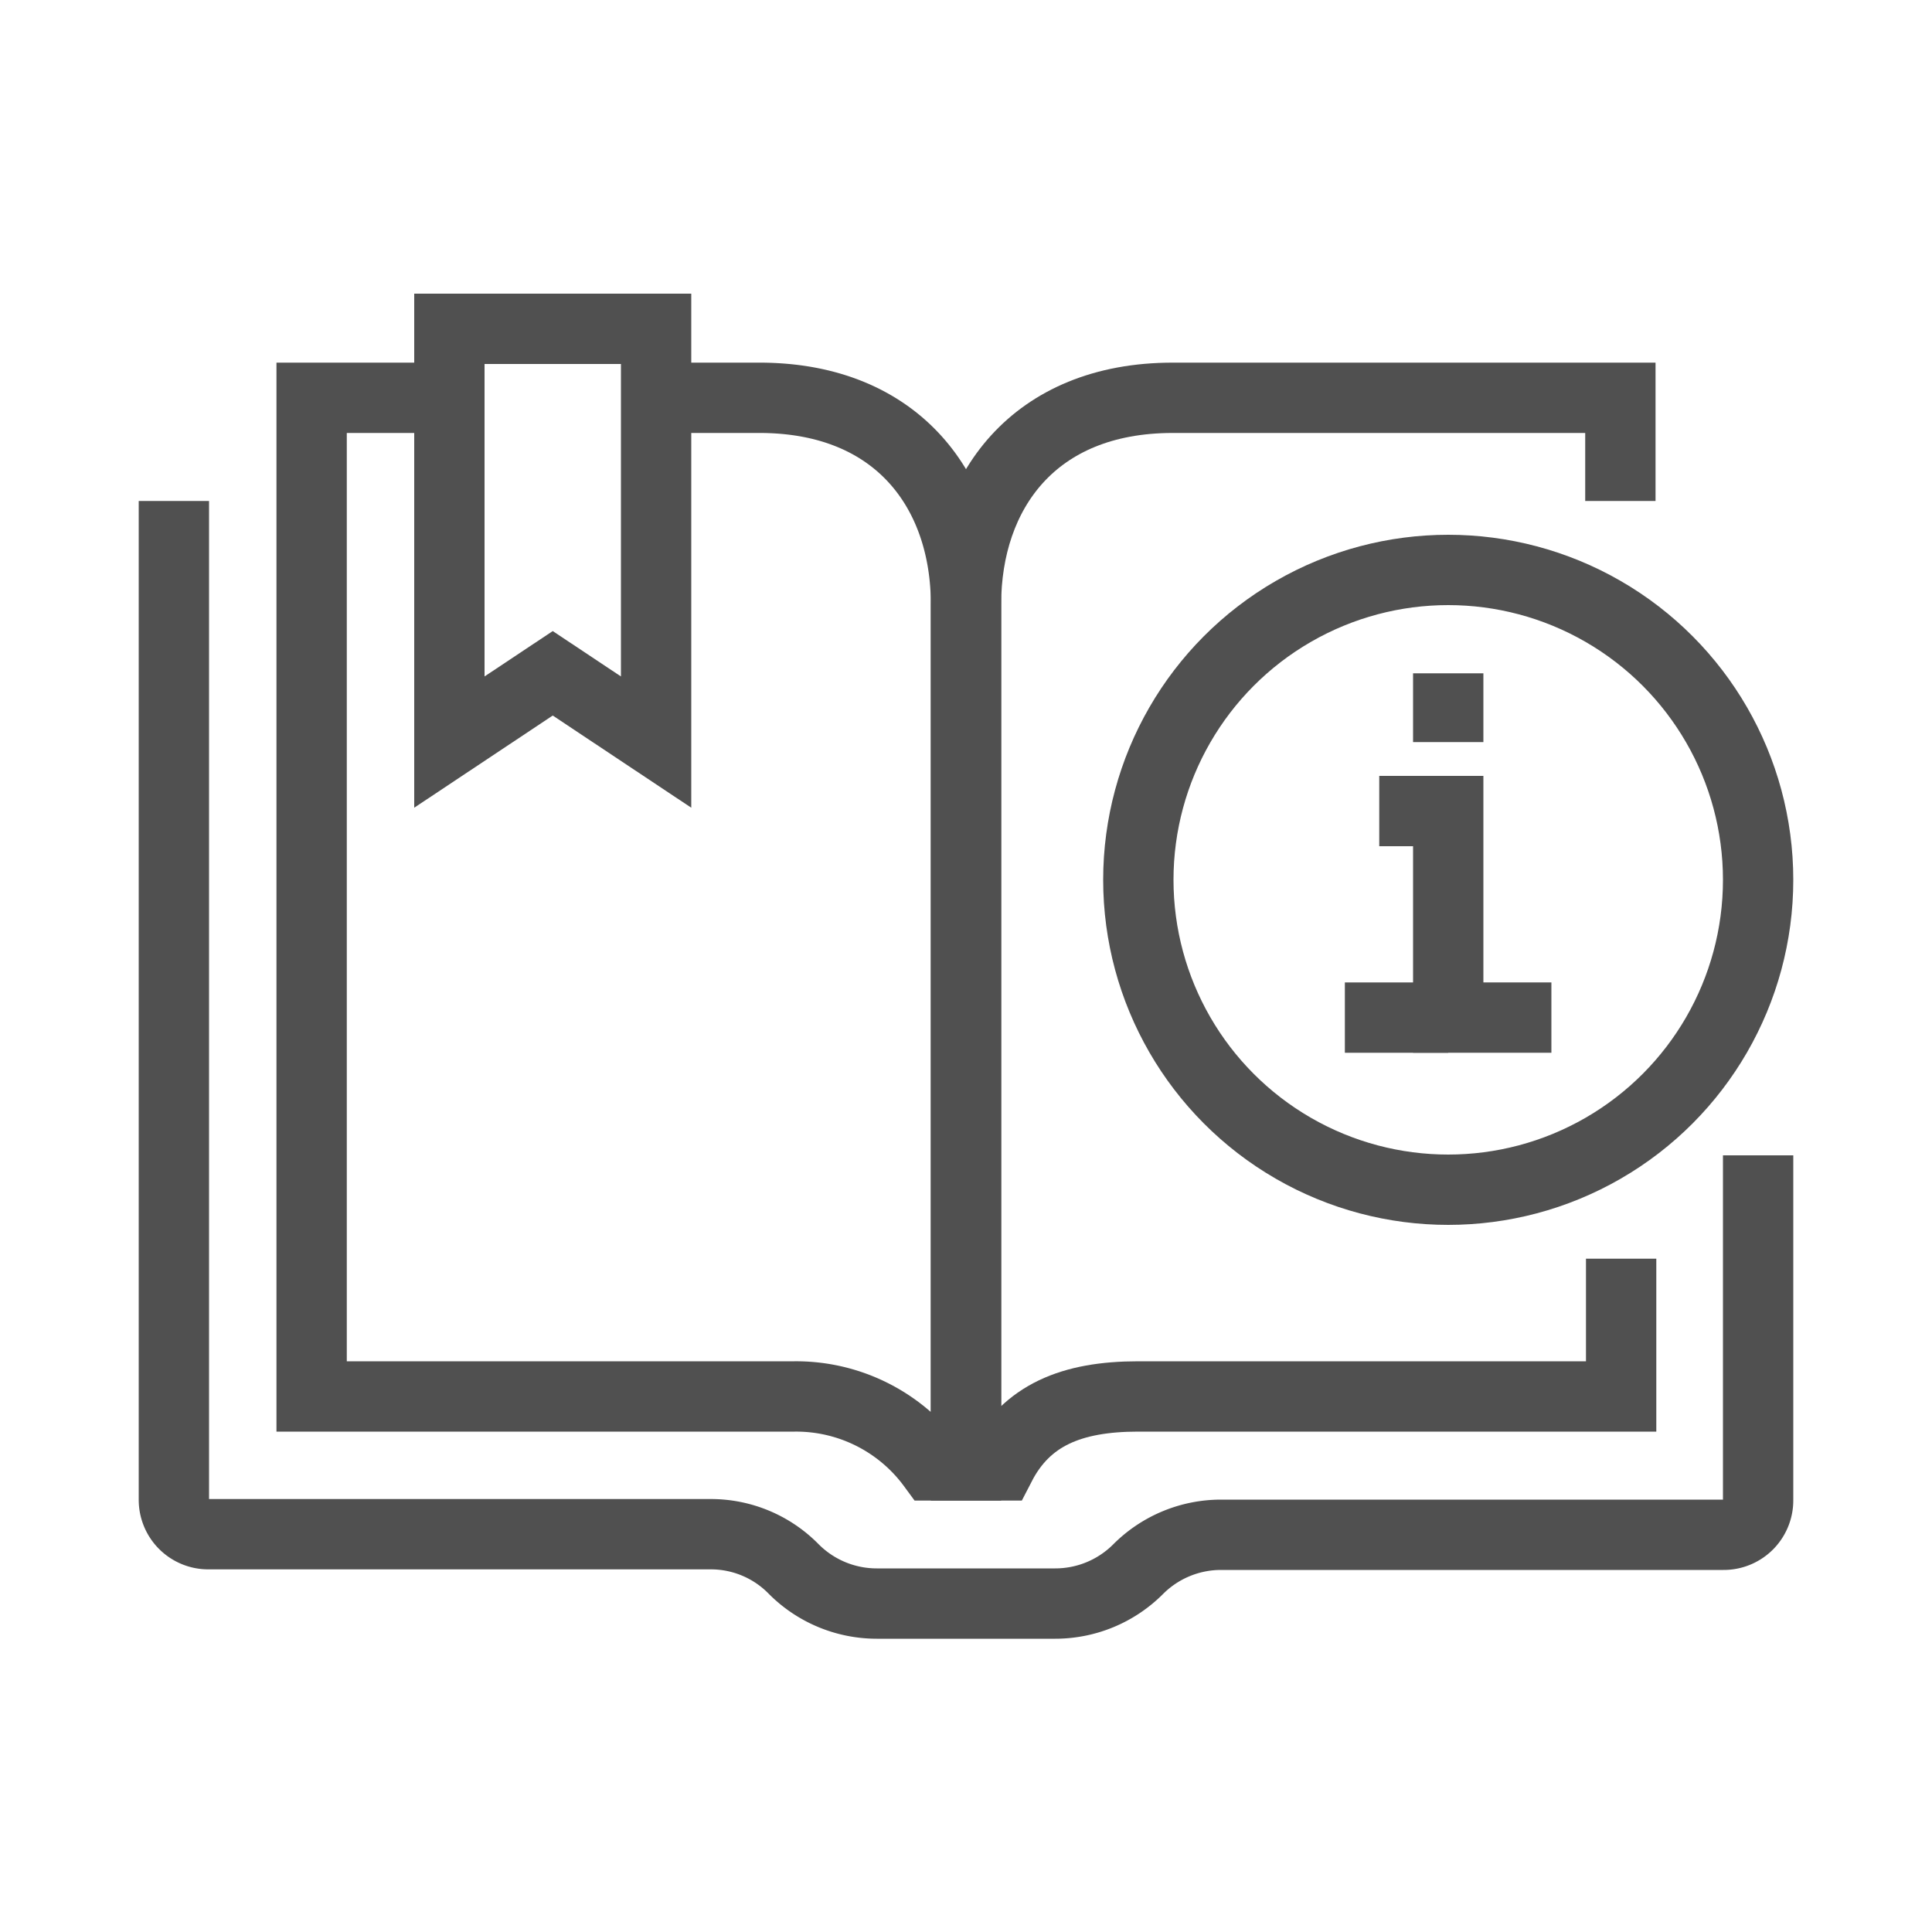 <svg id="Capa_1" data-name="Capa 1" xmlns="http://www.w3.org/2000/svg" viewBox="0 0 100 100"><defs><style>.cls-1,.cls-2{fill:none;stroke:#505050;stroke-width:3.64px;}.cls-1{stroke-miterlimit:10;}.cls-2{stroke-linejoin:round;}</style></defs><title>3tres3-guia-de-enfermedades</title><path class="cls-1" d="M9,25.93v51.7a1.78,1.78,0,0,0,1.78,1.78h26a6,6,0,0,1,4.28,1.78h0A6.06,6.06,0,0,0,45.38,83h9.24a6.06,6.06,0,0,0,4.29-1.78h0a6.06,6.06,0,0,1,4.29-1.78h26A1.78,1.78,0,0,0,91,77.63V59.8"/><path class="cls-1" d="M23.26,20.59H16.13V72.28h25a8.75,8.75,0,0,1,7.13,3.57H50V31.28c0-5.79-3.48-10.69-10.7-10.69H34"/><path class="cls-1" d="M83.87,25.93V20.59H60.7c-7.22,0-10.7,4.9-10.7,10.69V75.85h1.78c1.34-2.6,3.68-3.57,7.13-3.57h25V65.15"/><polygon class="cls-1" points="23.26 38.41 28.61 34.85 33.96 38.41 33.96 17.02 23.26 17.02 23.26 38.41"/><circle class="cls-2" cx="74.96" cy="45.54" r="16.04"/><polyline class="cls-1" points="80.3 52.67 74.96 52.67 74.96 41.98 71.39 41.98"/><line class="cls-2" x1="69.61" y1="52.67" x2="74.96" y2="52.67"/><line class="cls-2" x1="74.96" y1="38.41" x2="74.96" y2="34.85"/></svg>